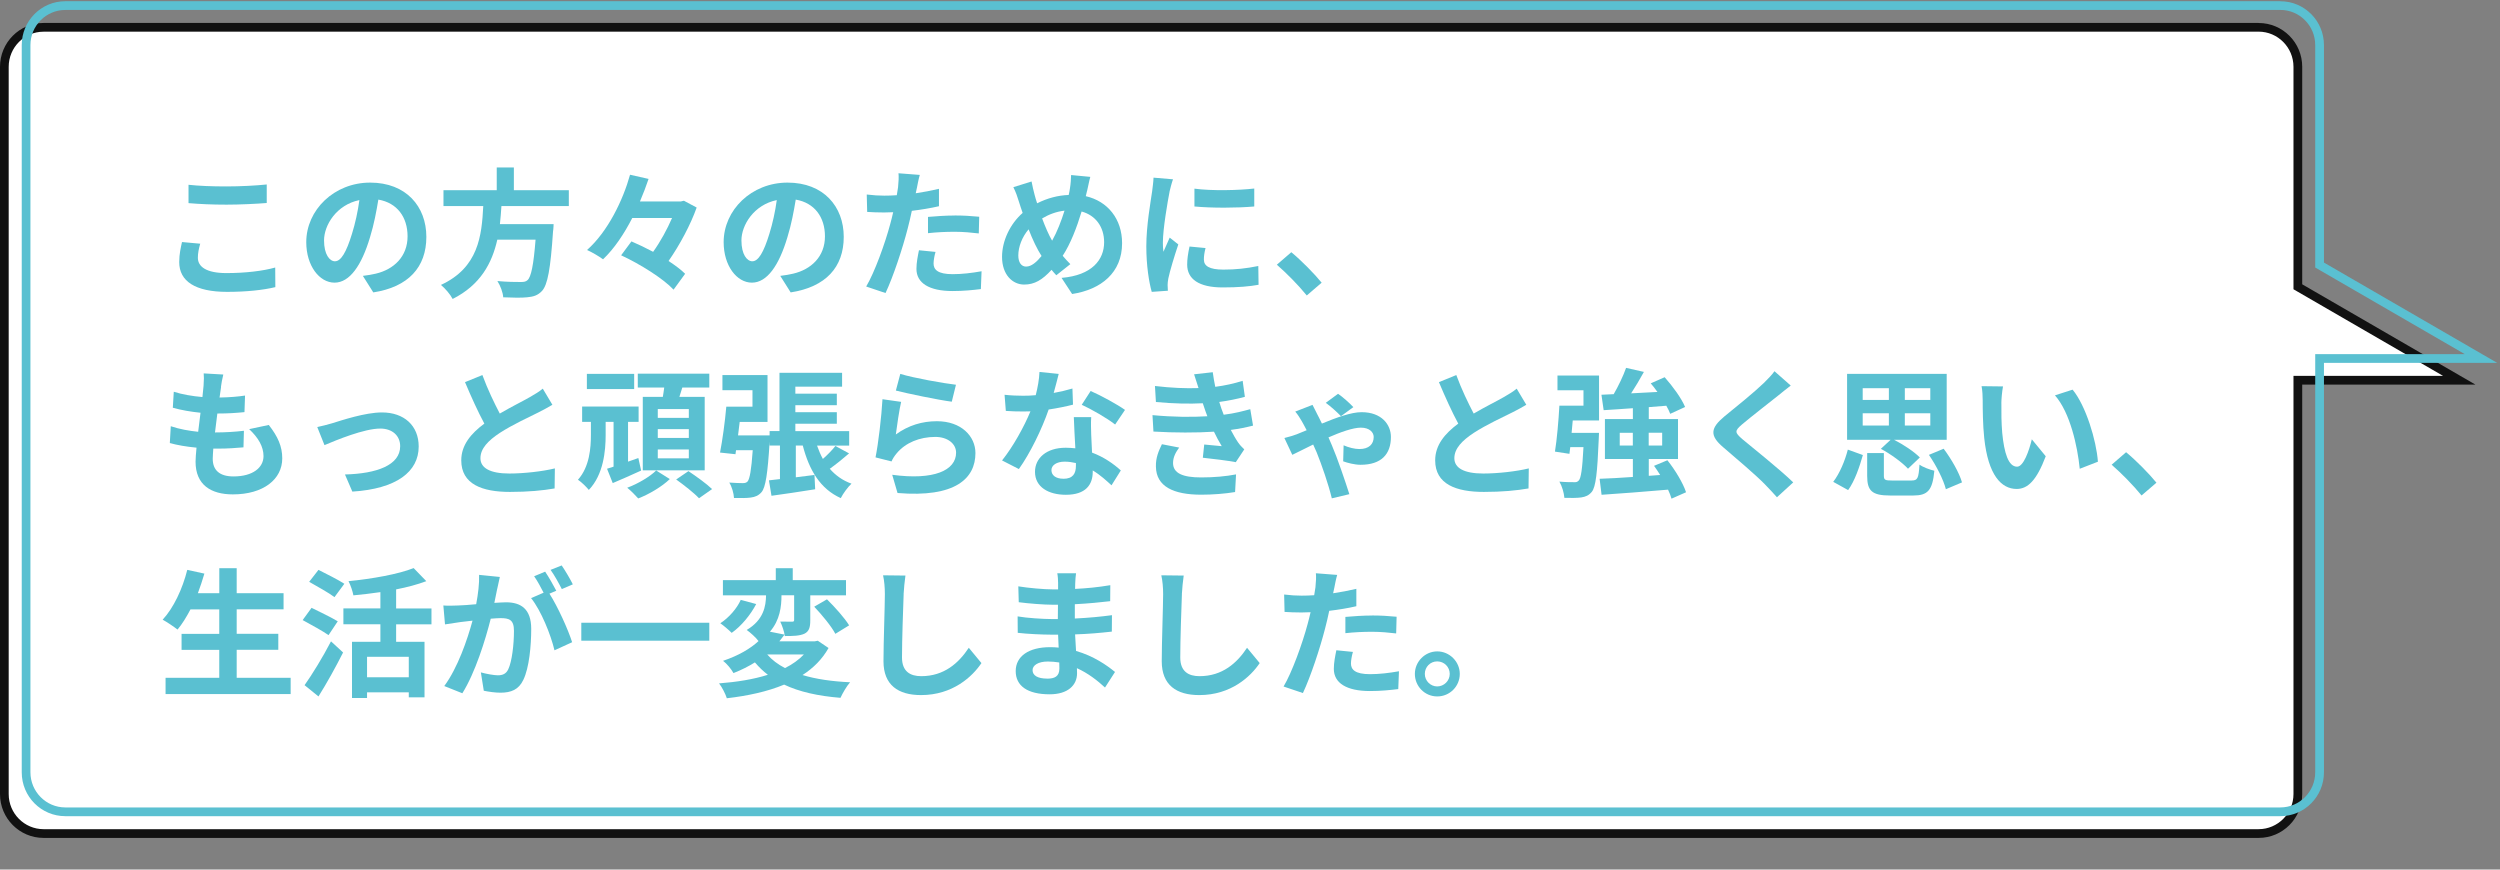 <?xml version="1.0" encoding="UTF-8"?><svg id="text_x5F_ol" xmlns="http://www.w3.org/2000/svg" viewBox="0 0 575 200"><rect x="0" y="0" width="575" height="200" fill="#808080" stroke="none"/><defs><style>.cls-1{fill:#111;}.cls-2{fill:#5ac0d1;}.cls-3{fill:#fff;}</style></defs><path class="cls-3" d="M10.02,191.71c-4.97,0-9.02-4.07-9.02-9.08V15.37C1,10.36,5.05,6.28,10.02,6.28h509.47c4.97,0,9.02,4.07,9.02,9.08v50.59l37.12,21.5h-37.12v95.18c0,5.01-4.05,9.08-9.02,9.08H10.02Z"/><path class="cls-1" d="M519.48,7.28c4.42,0,8.02,3.63,8.02,8.08v51.17l1,.58,33.4,19.34h-34.4v96.18c0,4.46-3.6,8.08-8.02,8.08H10.02c-4.42,0-8.02-3.63-8.02-8.08V15.37c0-4.46,3.6-8.08,8.02-8.08h509.47M519.48,5.28H10.02C4.48,5.28,0,9.8,0,15.37v167.27c0,5.57,4.48,10.08,10.02,10.08h509.47c5.53,0,10.02-4.51,10.02-10.08v-94.18h39.84l-39.84-23.07V15.37c0-5.57-4.48-10.08-10.02-10.08h0Z"/><path class="cls-2" d="M524.48,2.28c4.42,0,8.02,3.63,8.02,8.08v51.17l1,.58,33.4,19.34h-34.4v96.18c0,4.46-3.6,8.08-8.02,8.08H15.02c-4.42,0-8.02-3.63-8.02-8.08V10.37c0-4.46,3.6-8.08,8.02-8.08h509.47M524.48.28H15.02C9.48.28,5,4.8,5,10.37v167.27c0,5.57,4.48,10.08,10.02,10.08h509.47c5.53,0,10.02-4.51,10.02-10.08v-94.18h39.84l-39.84-23.07V10.37c0-5.57-4.48-10.08-10.02-10.08h0Z"/><path class="cls-2" d="M45.51,59.29c0,2.05,1.95,3.52,6.56,3.52,4.32,0,8.42-.48,11.23-1.28l.03,4.51c-2.78.67-6.62,1.09-11.1,1.09-7.33,0-11.01-2.46-11.01-6.85,0-1.86.38-3.42.64-4.61l4.19.38c-.32,1.15-.54,2.14-.54,3.23ZM52.07,42.88c3.17,0,6.82-.19,9.28-.45v4.26c-2.24.19-6.21.38-9.25.38-3.36,0-6.14-.13-8.74-.35v-4.22c2.37.26,5.34.38,8.7.38Z"/><path class="cls-2" d="M85.86,67.26l-2.4-3.81c1.22-.13,2.11-.32,2.98-.51,4.1-.96,7.3-3.9,7.3-8.58,0-4.42-2.4-7.71-6.72-8.45-.45,2.72-.99,5.66-1.92,8.67-1.92,6.46-4.67,10.43-8.16,10.43s-6.5-3.9-6.5-9.31c0-7.39,6.4-13.7,14.69-13.7s12.93,5.5,12.93,12.48-4.13,11.52-12.19,12.77ZM77.06,60.09c1.34,0,2.59-2.02,3.9-6.33.74-2.37,1.34-5.09,1.7-7.74-5.28,1.09-8.13,5.76-8.13,9.28,0,3.23,1.28,4.8,2.53,4.8Z"/><path class="cls-2" d="M115.33,47.39c-.1,1.38-.19,2.78-.35,4.16h12.35s-.03,1.15-.13,1.66c-.58,8.7-1.25,12.29-2.53,13.7-.96,1.02-1.95,1.34-3.46,1.47-1.18.13-3.33.1-5.47,0-.06-1.09-.64-2.66-1.34-3.74,2.21.22,4.45.22,5.38.22.7,0,1.15-.06,1.54-.42.83-.7,1.41-3.49,1.86-9.31h-8.8c-1.22,5.41-3.87,10.4-10.27,13.63-.54-1.06-1.7-2.4-2.69-3.23,8.64-4,9.38-11.3,9.73-18.14h-9.15v-3.65h12.25v-5.22h3.94v5.22h12.64v3.65h-15.49Z"/><path class="cls-2" d="M160.23,47.74c-1.38,3.9-3.87,8.58-6.46,12.29,1.5.99,2.85,1.98,3.81,2.94l-2.66,3.65c-2.4-2.56-7.71-5.89-12.06-7.9l2.37-3.2c1.57.67,3.3,1.5,4.99,2.4,1.7-2.37,3.26-5.25,4.35-7.78h-9.15c-1.86,3.62-4.1,7.01-6.72,9.5-.9-.67-2.59-1.66-3.68-2.14,4.8-4.25,8.29-11.52,9.89-17.31l4.26.96c-.58,1.7-1.22,3.42-1.98,5.18h9.41l.7-.16,2.94,1.57Z"/><path class="cls-2" d="M181.86,67.26l-2.4-3.81c1.22-.13,2.11-.32,2.98-.51,4.1-.96,7.3-3.9,7.3-8.58,0-4.42-2.4-7.71-6.72-8.45-.45,2.72-.99,5.66-1.92,8.67-1.92,6.46-4.67,10.43-8.16,10.43s-6.5-3.9-6.5-9.31c0-7.39,6.4-13.7,14.69-13.7s12.93,5.5,12.93,12.48-4.13,11.52-12.19,12.77ZM173.06,60.09c1.34,0,2.59-2.02,3.9-6.33.74-2.37,1.34-5.09,1.7-7.74-5.28,1.09-8.13,5.76-8.13,9.28,0,3.23,1.28,4.8,2.53,4.8Z"/><path class="cls-2" d="M210.88,43.23c-.06.35-.16.77-.26,1.22,1.79-.26,3.58-.61,5.34-1.02v4c-1.92.45-4.1.8-6.24,1.06-.29,1.38-.61,2.78-.96,4.1-1.15,4.48-3.3,11.01-5.09,14.81l-4.45-1.5c1.92-3.2,4.35-9.92,5.54-14.4.22-.86.48-1.76.67-2.69-.74.03-1.44.06-2.11.06-1.54,0-2.75-.06-3.87-.13l-.1-4c1.63.19,2.72.26,4.03.26.93,0,1.89-.03,2.88-.1.13-.7.22-1.31.29-1.82.13-1.18.19-2.5.1-3.23l4.9.38c-.26.86-.54,2.3-.67,3.01ZM214.72,60.6c0,1.41.96,2.46,4.38,2.46,2.14,0,4.35-.26,6.66-.67l-.16,4.1c-1.79.22-3.97.45-6.53.45-5.38,0-8.29-1.86-8.29-5.09,0-1.47.32-3.01.58-4.29l3.81.38c-.26.9-.45,1.95-.45,2.66ZM219.59,49.56c1.82,0,3.74.1,5.63.29l-.1,3.84c-1.6-.19-3.55-.38-5.5-.38-2.18,0-4.16.1-6.18.32v-3.74c1.79-.16,4.1-.32,6.14-.32Z"/><path class="cls-2" d="M250.02,43.9c-.1.42-.19.8-.29,1.22,5.02,1.15,8.35,5.22,8.35,10.82,0,6.78-4.83,10.66-11.49,11.68l-2.43-3.71c7.01-.58,9.79-4.19,9.79-8.19,0-3.55-1.98-6.21-5.18-7.07-1.12,3.71-2.53,7.39-4.35,10.18.58.67,1.15,1.34,1.76,1.92l-3.23,2.56c-.38-.42-.77-.83-1.09-1.25-2.14,2.34-3.94,3.39-6.3,3.39-2.66,0-5.09-2.24-5.09-6.37,0-3.65,1.82-7.55,4.74-10.11-.32-.86-.58-1.73-.86-2.59-.35-1.15-.7-2.18-1.28-3.33l4.19-1.31c.19,1.06.45,2.11.7,3.07.16.61.35,1.28.58,1.95,2.43-1.22,4.8-1.82,7.26-1.92.13-.54.22-1.06.29-1.54.16-.93.26-2.3.26-3.04l4.42.42c-.26.86-.54,2.43-.74,3.23ZM236.04,61.31c1.15,0,2.34-.99,3.52-2.43-1.02-1.57-2.05-3.74-2.98-6.14-1.5,1.76-2.37,4.03-2.37,6.02,0,1.57.67,2.56,1.82,2.56ZM241.99,55.36c1.15-2.05,2.11-4.54,2.85-6.91-1.95.22-3.65.9-5.15,1.79.74,1.98,1.54,3.84,2.3,5.12Z"/><path class="cls-2" d="M269,44.09c-.42,2.14-1.54,8.54-1.54,11.74,0,.61.03,1.44.13,2.08.48-1.09.99-2.21,1.44-3.26l1.98,1.57c-.9,2.66-1.95,6.14-2.3,7.84-.1.48-.16,1.18-.16,1.5,0,.35.03.86.06,1.31l-3.71.26c-.64-2.21-1.25-6.11-1.25-10.46,0-4.8.99-10.21,1.34-12.67.1-.9.29-2.11.32-3.14l4.48.38c-.26.67-.67,2.27-.8,2.85ZM276.9,59.74c0,1.41,1.22,2.27,4.48,2.27,2.85,0,5.22-.26,8.03-.83l.06,4.32c-2.08.38-4.64.61-8.26.61-5.5,0-8.16-1.95-8.16-5.25,0-1.25.19-2.53.54-4.16l3.68.35c-.26,1.06-.38,1.82-.38,2.69ZM288.48,43.36v4.13c-3.94.35-9.73.38-13.76,0v-4.1c3.94.54,10.3.38,13.76-.03Z"/><path class="cls-2" d="M293.67,60.89l3.33-2.88c2.27,1.86,5.38,5.02,6.98,7.01l-3.42,2.94c-1.95-2.4-4.67-5.15-6.88-7.07Z"/><path class="cls-2" d="M50.85,88.97c-.1.54-.22,1.41-.35,2.46,2.3-.03,4.35-.22,5.86-.45l-.13,3.81c-1.92.19-3.68.32-6.24.32-.19,1.41-.38,2.91-.54,4.35h.22c1.98,0,4.35-.13,6.43-.38l-.1,3.81c-1.79.16-3.65.29-5.66.29h-1.28c-.06.96-.13,1.76-.13,2.34,0,2.66,1.63,4.06,4.77,4.06,4.48,0,6.91-2.05,6.91-4.67,0-2.18-1.18-4.22-3.3-6.21l4.51-.96c2.11,2.69,3.1,4.96,3.1,7.68,0,4.83-4.35,8.29-11.36,8.29-5.02,0-8.58-2.18-8.58-7.52,0-.77.1-1.92.22-3.23-2.34-.22-4.45-.58-6.14-1.06l.22-3.87c2.08.7,4.22,1.06,6.3,1.28.19-1.44.38-2.94.54-4.38-2.21-.22-4.48-.61-6.37-1.15l.22-3.68c1.86.61,4.26,1.02,6.59,1.22.1-.99.19-1.86.26-2.59.1-1.5.1-2.14.03-2.85l4.51.26c-.29,1.15-.42,2.02-.54,2.85Z"/><path class="cls-2" d="M76.36,97.36c2.18-.67,7.62-2.5,11.49-2.5,5.06,0,8.45,3.01,8.45,7.84,0,5.79-5.09,9.73-15.26,10.37l-1.7-3.94c7.33-.19,12.7-2.14,12.7-6.5,0-2.4-1.79-4.06-4.58-4.06-3.71,0-10.11,2.66-12.83,3.81l-1.66-4.16c.96-.19,2.43-.58,3.39-.86Z"/><path class="cls-2" d="M114.95,95.12c2.62-1.54,5.41-2.91,6.91-3.78,1.22-.7,2.14-1.25,2.98-1.95l2.21,3.71c-.96.58-1.98,1.12-3.17,1.73-1.98.99-6.02,2.85-8.93,4.74-2.66,1.76-4.45,3.58-4.45,5.82s2.21,3.52,6.66,3.52c3.3,0,7.62-.48,10.46-1.18l-.06,4.61c-2.72.48-6.11.8-10.27.8-6.37,0-11.2-1.76-11.2-7.26,0-3.52,2.24-6.18,5.31-8.45-1.47-2.72-3.01-6.14-4.45-9.54l4-1.63c1.22,3.33,2.72,6.4,4,8.86Z"/><path class="cls-2" d="M147.46,108.23c-2.21,1.02-4.51,2.02-6.53,2.88l-1.31-3.3c.45-.13.96-.29,1.5-.48v-10.3h-1.82v3.04c0,3.58-.48,9.09-3.87,12.61-.54-.67-1.7-1.82-2.5-2.34,2.69-2.98,2.98-7.42,2.98-10.33v-2.98h-2.02v-3.52h12.99v3.52h-2.43v9.15l2.37-.83.64,2.88ZM145.86,89.48h-10.88v-3.49h10.88v3.49ZM154.05,110.19c-1.76,1.7-4.74,3.49-7.26,4.45-.61-.7-1.73-1.82-2.53-2.46,2.46-.9,5.28-2.59,6.66-3.97l3.14,1.98ZM152.45,91.28c.13-.7.22-1.44.32-2.14h-6.08v-3.2h16.45v3.2h-6.21c-.22.74-.45,1.47-.67,2.14h5.82v16.89h-14.24v-16.89h4.61ZM158.43,94.09h-7.14v2.02h7.14v-2.02ZM158.43,98.7h-7.14v2.02h7.14v-2.02ZM158.43,103.37h-7.14v2.05h7.14v-2.05ZM158.34,108.36c1.76,1.18,4.19,2.91,5.44,4.13l-3.01,2.11c-1.09-1.18-3.46-3.04-5.25-4.32l2.82-1.92Z"/><path class="cls-2" d="M195.3,104.27c-1.47,1.28-3.07,2.56-4.45,3.55,1.31,1.5,2.94,2.69,4.99,3.42-.83.77-1.95,2.3-2.46,3.33-4.74-2.14-7.26-6.43-8.74-12.09h-1.6v7.3c1.41-.16,2.85-.35,4.29-.54l.16,3.29c-3.49.58-7.17,1.09-10.05,1.5l-.58-3.55,2.53-.29v-7.71h-2.37v-.9c-.45,7.39-.93,10.5-1.86,11.61-.7.8-1.47,1.12-2.5,1.25-.83.13-2.34.13-3.84.1-.06-1.09-.48-2.59-1.09-3.55,1.31.1,2.5.13,3.1.13.48,0,.8-.06,1.12-.38.48-.61.86-2.56,1.18-7.2h-3.84l-.13.93-3.55-.38c.54-2.78,1.15-7.13,1.44-10.56h6.02v-3.78h-6.91v-3.49h10.37v10.78h-6.4c-.13,1.06-.26,2.08-.38,3.1h7.26v-.99h2.27v-13.41h14.4v3.2h-10.75v1.6h9.54v2.66h-9.54v1.6h9.54v2.66h-9.54v1.7h12.38v3.33h-7.39c.38,1.09.83,2.14,1.34,3.07,1.09-.96,2.18-2.08,2.88-2.98l3.14,1.7Z"/><path class="cls-2" d="M206.05,99.92c2.91-2.11,6.08-3.04,9.44-3.04,5.6,0,8.86,3.46,8.86,7.33,0,5.82-4.61,10.3-17.92,9.18l-1.22-4.19c9.6,1.31,14.69-1.02,14.69-5.09,0-2.08-1.98-3.62-4.77-3.62-3.62,0-6.88,1.34-8.9,3.78-.58.7-.9,1.22-1.18,1.86l-3.68-.93c.64-3.14,1.38-9.41,1.6-13.38l4.29.61c-.42,1.76-.99,5.66-1.22,7.49ZM219.87,88.49l-.96,3.9c-3.23-.42-10.37-1.92-12.86-2.56l1.02-3.84c3.04.96,10.02,2.18,12.8,2.5Z"/><path class="cls-2" d="M242.34,90.38c1.57-.29,3.07-.64,4.32-1.02l.13,3.71c-1.47.38-3.46.8-5.6,1.12-1.54,4.48-4.26,10.08-6.85,13.69l-3.87-1.98c2.53-3.14,5.12-7.84,6.53-11.29-.58.03-1.12.03-1.66.03-1.31,0-2.62-.03-4-.13l-.29-3.71c1.38.16,3.07.22,4.26.22.96,0,1.92-.03,2.91-.13.45-1.76.8-3.68.86-5.34l4.42.45c-.26,1.02-.67,2.66-1.15,4.38ZM250.98,100.04c.03.93.13,2.46.19,4.06,2.75,1.02,4.99,2.62,6.62,4.1l-2.14,3.42c-1.12-1.02-2.56-2.37-4.32-3.42v.32c0,2.98-1.63,5.28-6.18,5.28-3.97,0-7.1-1.76-7.1-5.28,0-3.14,2.62-5.54,7.07-5.54.77,0,1.47.06,2.21.13-.13-2.37-.29-5.22-.35-7.17h4c-.1,1.34-.03,2.69,0,4.1ZM244.58,110.12c2.21,0,2.88-1.22,2.88-2.98v-.64c-.83-.19-1.7-.32-2.59-.32-1.86,0-3.04.83-3.04,1.95,0,1.18.99,1.98,2.75,1.98ZM248.8,93.1l2.05-3.17c2.3.99,6.27,3.17,7.9,4.35l-2.27,3.36c-1.86-1.47-5.5-3.55-7.68-4.54Z"/><path class="cls-2" d="M277.7,95.76c-.16-.38-.29-.77-.42-1.12-.26-.74-.45-1.34-.64-1.89-3.01.16-6.75.1-10.78-.29l-.22-3.68c3.81.45,7.07.58,10.02.48-.32-1.02-.64-2.05-1.02-3.17l4.29-.48c.16,1.15.35,2.27.58,3.36,2.21-.29,4.26-.74,6.3-1.38l.51,3.68c-1.76.48-3.78.9-5.89,1.18.16.51.32,1.02.48,1.5.16.45.35.93.54,1.44,2.62-.32,4.54-.86,6.11-1.28l.64,3.78c-1.47.38-3.2.74-5.12.99.54,1.02,1.09,2.02,1.66,2.85.42.61.86,1.09,1.44,1.63l-1.95,2.94c-1.79-.35-5.25-.77-7.58-1.02l.32-3.04c1.34.13,3.07.29,4.03.38-.67-1.12-1.28-2.24-1.79-3.33-3.94.26-9.09.26-13.92-.03l-.22-3.78c4.77.45,9.09.48,12.64.26ZM269.8,106.48c0,2.37,2.24,3.33,6.46,3.33,3.04,0,5.76-.26,8.03-.7l-.22,4.06c-2.24.38-5.15.61-7.78.61-6.4,0-10.37-1.89-10.43-6.46-.06-2.05.64-3.62,1.38-5.15l3.97.77c-.77,1.06-1.41,2.18-1.41,3.55Z"/><path class="cls-2" d="M302.82,94.99c.35.64.77,1.5,1.22,2.43,3.36-1.38,6.72-2.62,9.12-2.62,4.64,0,6.75,2.88,6.75,5.7,0,3.94-2.18,6.4-6.98,6.4-1.38,0-3.07-.45-4-.8l.1-3.68c1.15.51,2.56.86,3.62.86,2.21,0,3.3-1.12,3.3-2.78,0-1.06-.96-2.14-2.94-2.14-1.82,0-4.67,1.02-7.46,2.24.29.67.58,1.31.8,1.86,1.22,2.82,3.1,8.35,4,11.2l-4.03.96c-.77-3.2-2.3-7.65-3.49-10.59-.26-.58-.51-1.18-.8-1.79-2.11,1.02-3.94,1.98-4.8,2.37l-1.82-3.87c1.22-.29,2.4-.67,2.85-.86.74-.29,1.47-.61,2.27-.93-.42-.8-.8-1.54-1.12-2.08-.35-.61-.93-1.54-1.5-2.21l3.97-1.54c.32.58.74,1.41.96,1.89ZM304.93,92.65l2.82-2.08c.93.61,2.75,2.21,3.52,3.07l-2.85,2.08c-.96-.99-2.34-2.24-3.49-3.07Z"/><path class="cls-2" d="M338.95,95.12c2.62-1.54,5.41-2.91,6.91-3.78,1.22-.7,2.14-1.25,2.98-1.95l2.21,3.71c-.96.58-1.98,1.12-3.17,1.73-1.98.99-6.02,2.85-8.93,4.74-2.66,1.76-4.45,3.58-4.45,5.82s2.21,3.52,6.66,3.52c3.3,0,7.62-.48,10.46-1.18l-.06,4.61c-2.72.48-6.11.8-10.27.8-6.37,0-11.2-1.76-11.2-7.26,0-3.52,2.24-6.18,5.31-8.45-1.47-2.72-3.01-6.14-4.45-9.54l4-1.63c1.22,3.33,2.72,6.4,4,8.86Z"/><path class="cls-2" d="M358.21,86.38h9.57v10.33h-6.05c-.1.96-.16,1.92-.26,2.85h6.3s-.03.96-.06,1.44c-.32,7.74-.67,10.97-1.6,12.13-.7.83-1.41,1.12-2.43,1.28-.86.13-2.34.13-3.87.1-.1-1.18-.54-2.69-1.15-3.74,1.38.13,2.69.13,3.33.13.51.03.8-.03,1.12-.38.51-.51.83-2.62,1.09-7.68h-3.04l-.19,1.54-3.33-.51c.45-2.78.83-7.1,1.02-10.56h5.54v-3.55h-5.98v-3.36ZM384.45,114.7c-.16-.61-.45-1.31-.8-2.08-5.47.48-11.17.9-15.29,1.18l-.45-3.68c2.11-.06,4.77-.22,7.65-.42v-4.13h-6.43v-9.18h6.43v-2.5c-2.46.19-4.77.32-6.72.45l-.51-3.55,2.82-.13c1.09-1.89,2.21-4.22,2.85-6.05l4.1.93c-.9,1.66-1.95,3.39-2.94,4.93,1.95-.1,4-.19,6.05-.32-.48-.67-1.02-1.38-1.54-1.98l3.2-1.41c1.82,2.05,3.87,4.83,4.7,6.85l-3.42,1.57c-.19-.54-.51-1.18-.9-1.86-1.34.1-2.69.22-4.03.32v2.75h6.72v9.18h-6.72v3.87l2.62-.19c-.45-.74-.93-1.44-1.41-2.11l3.07-1.28c1.79,2.24,3.62,5.28,4.29,7.36l-3.33,1.47ZM375.55,102.48v-2.94h-3.01v2.94h3.01ZM379.2,99.53v2.94h3.1v-2.94h-3.1Z"/><path class="cls-2" d="M409.09,90.89c-2.08,1.66-6.3,4.93-8.45,6.75-1.7,1.47-1.66,1.82.06,3.33,2.4,2.02,8.48,6.82,11.74,9.98l-3.74,3.42c-.9-.99-1.82-2.02-2.78-2.98-1.95-2.02-6.66-6.02-9.57-8.51-3.2-2.72-2.94-4.42.26-7.1,2.53-2.05,6.91-5.6,9.06-7.68.93-.93,1.95-1.95,2.46-2.72l3.74,3.3c-.99.77-2.05,1.6-2.78,2.21Z"/><path class="cls-2" d="M421.64,110.83c1.47-1.92,2.69-4.8,3.36-7.42l3.46,1.25c-.77,2.72-1.86,5.95-3.39,8.06l-3.42-1.89ZM434.85,101.16h-10.02v-15.17h22.91v15.17h-12.1c2.14,1.09,4.61,2.72,5.92,4.06l-2.72,2.59c-1.25-1.38-3.94-3.36-6.24-4.58l2.24-2.08ZM428.42,91.98h6.02v-2.69h-6.02v2.69ZM428.42,97.87h6.02v-2.82h-6.02v2.82ZM439.72,110.51c1.31,0,1.57-.48,1.76-3.65.77.58,2.4,1.18,3.42,1.41-.42,4.54-1.54,5.7-4.86,5.7h-5.31c-4.22,0-5.28-1.12-5.28-4.51v-5.25h3.84v5.22c0,.96.29,1.09,1.89,1.09h4.54ZM443.97,89.29h-5.86v2.69h5.86v-2.69ZM443.97,95.05h-5.86v2.82h5.86v-2.82ZM447.04,103.21c1.79,2.4,3.58,5.5,4.22,7.74l-3.71,1.57c-.54-2.14-2.18-5.41-3.9-7.9l3.39-1.41Z"/><path class="cls-2" d="M460.32,92.78c-.03,2.08,0,4.48.19,6.78.45,4.61,1.41,7.78,3.42,7.78,1.5,0,2.78-3.74,3.39-6.3l3.2,3.9c-2.11,5.57-4.13,7.52-6.69,7.52-3.52,0-6.56-3.17-7.46-11.74-.32-2.94-.35-6.69-.35-8.64,0-.9-.06-2.27-.26-3.26l4.93.06c-.22,1.15-.38,3.01-.38,3.9ZM482.53,106.19l-4.19,1.63c-.51-5.15-2.21-12.93-5.7-16.89l4.06-1.31c3.04,3.68,5.47,11.68,5.82,16.58Z"/><path class="cls-2" d="M485.67,106.89l3.33-2.88c2.27,1.86,5.38,5.02,6.98,7.01l-3.42,2.94c-1.95-2.4-4.67-5.15-6.88-7.07Z"/><path class="cls-2" d="M66.85,155.9v3.74h-28.77v-3.74h12.35v-6.43h-8.67v-3.68h8.67v-5.63h-6.62c-.93,1.76-1.92,3.39-2.98,4.64-.77-.61-2.46-1.76-3.42-2.27,2.5-2.69,4.58-7.1,5.66-11.46l3.94.86c-.45,1.54-.96,3.04-1.5,4.51h4.93v-5.76h4v5.76h10.78v3.71h-10.78v5.63h9.57v3.68h-9.57v6.43h12.42Z"/><path class="cls-2" d="M75.56,146.08c-1.31-.93-4.06-2.43-5.95-3.46l2.05-2.82c1.76.86,4.61,2.24,6.02,3.1l-2.11,3.17ZM70.05,157.59c1.7-2.4,4.16-6.37,6.08-10.08l2.78,2.56c-1.7,3.36-3.71,7.01-5.66,10.11l-3.2-2.59ZM76.93,137.34c-1.25-.96-3.97-2.46-5.82-3.52l2.14-2.75c1.79.9,4.58,2.3,5.95,3.2l-2.27,3.07ZM91.11,143.58v4.03h6.53v12.77h-3.62v-1.15h-9.6v1.31h-3.46v-12.93h6.53v-4.03h-8.51v-3.65h8.51v-3.74c-2.08.32-4.22.54-6.21.74-.16-.93-.67-2.4-1.12-3.26,5.44-.54,11.46-1.6,14.98-3.01l2.91,3.01c-2.05.77-4.45,1.41-6.94,1.89v4.38h8.13v3.65h-8.13ZM94.02,151.07h-9.6v4.7h9.6v-4.7Z"/><path class="cls-2" d="M114.37,135.36c-.19.96-.45,2.14-.67,3.3,1.09-.06,2.02-.13,2.69-.13,3.39,0,5.79,1.5,5.79,6.11,0,3.78-.45,8.96-1.82,11.74-1.06,2.24-2.82,2.94-5.25,2.94-1.22,0-2.75-.22-3.84-.45l-.67-4.22c1.22.35,3.07.67,3.9.67,1.09,0,1.89-.32,2.4-1.38.86-1.82,1.31-5.7,1.31-8.86,0-2.56-1.12-2.91-3.1-2.91-.51,0-1.31.06-2.24.13-1.22,4.86-3.58,12.45-6.53,17.15l-4.16-1.66c3.1-4.19,5.31-10.66,6.5-15.04-1.15.13-2.18.26-2.75.32-.93.16-2.59.38-3.58.54l-.38-4.35c1.18.1,2.24.03,3.42,0,.99-.03,2.5-.13,4.13-.29.45-2.4.74-4.74.67-6.75l4.77.48c-.19.83-.42,1.86-.58,2.66ZM127.94,135.87l-1.57.67c1.92,2.98,4.32,8.32,5.22,11.17l-4.06,1.86c-.83-3.55-3.1-9.18-5.38-12l2.88-1.25c-.64-1.22-1.44-2.75-2.18-3.78l2.53-1.06c.8,1.18,1.95,3.2,2.56,4.38ZM131.75,134.4l-2.53,1.09c-.67-1.31-1.7-3.2-2.59-4.42l2.56-1.02c.83,1.22,2.02,3.23,2.56,4.35Z"/><path class="cls-2" d="M163.14,143.23v4.13h-29.44v-4.13h29.44Z"/><path class="cls-2" d="M190.56,149.05c-1.44,2.56-3.49,4.61-5.98,6.21,3.07.93,6.75,1.47,10.94,1.66-.8.9-1.73,2.53-2.21,3.58-5.18-.42-9.47-1.38-12.96-3.04-3.9,1.63-8.45,2.59-13.18,3.14-.29-.96-1.12-2.59-1.79-3.42,4.1-.32,7.94-.93,11.23-1.98-1.09-.83-2.08-1.79-2.98-2.85-1.44.9-3.07,1.73-4.93,2.46-.48-.9-1.6-2.24-2.4-2.82,3.62-1.22,6.3-2.82,8.16-4.54-.58-.8-1.89-1.98-2.72-2.56,3.9-2.3,4.42-5.5,4.45-7.97h-9.92v-3.49h12.16v-2.75h3.9v2.75h12.25v3.49h-8.22v5.76c0,1.6-.26,2.53-1.34,3.07-1.12.51-2.59.54-4.51.54-.13-.99-.61-2.4-1.06-3.33,1.12.03,2.37.03,2.72.03.38,0,.48-.1.48-.42v-5.66h-2.91c0,2.56-.35,5.73-2.66,8.38l3.36.67c-.38.51-.77,1.02-1.18,1.54h8.16l.67-.13,2.46,1.66ZM173.92,138.94c-1.31,2.5-3.42,5.06-5.63,6.62-.7-.7-1.92-1.73-2.62-2.21,1.98-1.28,3.87-3.46,4.7-5.38l3.55.96ZM176.45,150.52c1.09,1.25,2.43,2.27,4.1,3.14,1.7-.86,3.17-1.89,4.35-3.14h-8.45ZM190.21,137.85c1.82,1.79,4.06,4.29,5.09,5.98l-3.17,1.95c-.9-1.73-3.07-4.35-4.86-6.24l2.94-1.7Z"/><path class="cls-2" d="M207.84,136.64c-.13,3.46-.38,10.62-.38,14.59,0,3.23,1.92,4.29,4.42,4.29,5.28,0,8.64-3.04,10.94-6.53l2.91,3.52c-2.05,3.07-6.59,7.36-13.89,7.36-5.25,0-8.64-2.3-8.64-7.78,0-4.29.32-12.7.32-15.45,0-1.5-.13-3.04-.42-4.32l5.15.06c-.19,1.34-.35,2.98-.42,4.26Z"/><path class="cls-2" d="M247.3,134.14c-.03.32-.03.8-.03,1.31,2.62-.13,5.28-.38,8.1-.86l-.03,3.68c-2.11.26-5.02.54-8.13.7v3.29c3.23-.16,5.95-.42,8.54-.77l-.03,3.78c-2.88.32-5.38.54-8.45.64.06,1.22.13,2.53.22,3.81,4.03,1.15,7.1,3.3,8.96,4.83l-2.3,3.58c-1.73-1.6-3.9-3.3-6.46-4.45.03.45.03.83.03,1.18,0,2.72-2.08,4.83-6.3,4.83-5.12,0-7.81-1.95-7.81-5.34s2.98-5.5,7.9-5.5c.67,0,1.34.03,1.98.1-.06-.99-.1-2.02-.13-2.98h-1.66c-1.86,0-5.5-.16-7.62-.42l-.03-3.78c2.08.38,6.02.61,7.71.61h1.54c0-1.06,0-2.21.03-3.29h-1.18c-2.02,0-5.73-.29-7.84-.58l-.1-3.65c2.3.38,5.95.7,7.9.7h1.25v-1.5c0-.61-.06-1.6-.19-2.21h4.32c-.1.64-.16,1.44-.19,2.27ZM240.84,156.09c1.7,0,2.82-.48,2.82-2.34,0-.35,0-.8-.03-1.38-.86-.13-1.73-.22-2.62-.22-2.27,0-3.52.9-3.52,1.98,0,1.22,1.15,1.95,3.36,1.95Z"/><path class="cls-2" d="M271.84,136.64c-.13,3.46-.38,10.62-.38,14.59,0,3.23,1.92,4.29,4.42,4.29,5.28,0,8.64-3.04,10.94-6.53l2.91,3.52c-2.05,3.07-6.59,7.36-13.89,7.36-5.25,0-8.64-2.3-8.64-7.78,0-4.29.32-12.7.32-15.45,0-1.5-.13-3.04-.42-4.32l5.15.06c-.19,1.34-.35,2.98-.42,4.26Z"/><path class="cls-2" d="M306.88,135.23c-.06.35-.16.77-.26,1.22,1.79-.26,3.58-.61,5.34-1.02v4c-1.92.45-4.1.8-6.24,1.06-.29,1.38-.61,2.78-.96,4.1-1.15,4.48-3.3,11.01-5.09,14.81l-4.45-1.5c1.92-3.2,4.35-9.92,5.54-14.4.22-.86.48-1.76.67-2.69-.74.03-1.44.06-2.11.06-1.54,0-2.75-.06-3.87-.13l-.1-4c1.63.19,2.72.26,4.03.26.93,0,1.89-.03,2.88-.1.13-.7.22-1.31.29-1.82.13-1.18.19-2.5.1-3.23l4.9.38c-.26.86-.54,2.3-.67,3.01ZM310.72,152.6c0,1.41.96,2.46,4.38,2.46,2.14,0,4.35-.26,6.66-.67l-.16,4.1c-1.79.22-3.97.45-6.53.45-5.38,0-8.29-1.86-8.29-5.09,0-1.47.32-3.01.58-4.29l3.81.38c-.26.9-.45,1.95-.45,2.66ZM315.59,141.56c1.82,0,3.74.1,5.63.29l-.1,3.84c-1.6-.19-3.55-.38-5.5-.38-2.18,0-4.16.1-6.18.32v-3.74c1.79-.16,4.1-.32,6.14-.32Z"/><path class="cls-2" d="M335.75,155c0,2.85-2.3,5.18-5.18,5.18s-5.15-2.34-5.15-5.18,2.34-5.18,5.15-5.18,5.18,2.34,5.18,5.18ZM333.44,155c0-1.6-1.28-2.88-2.88-2.88s-2.85,1.28-2.85,2.88,1.31,2.88,2.85,2.88,2.88-1.28,2.88-2.88Z"/></svg>